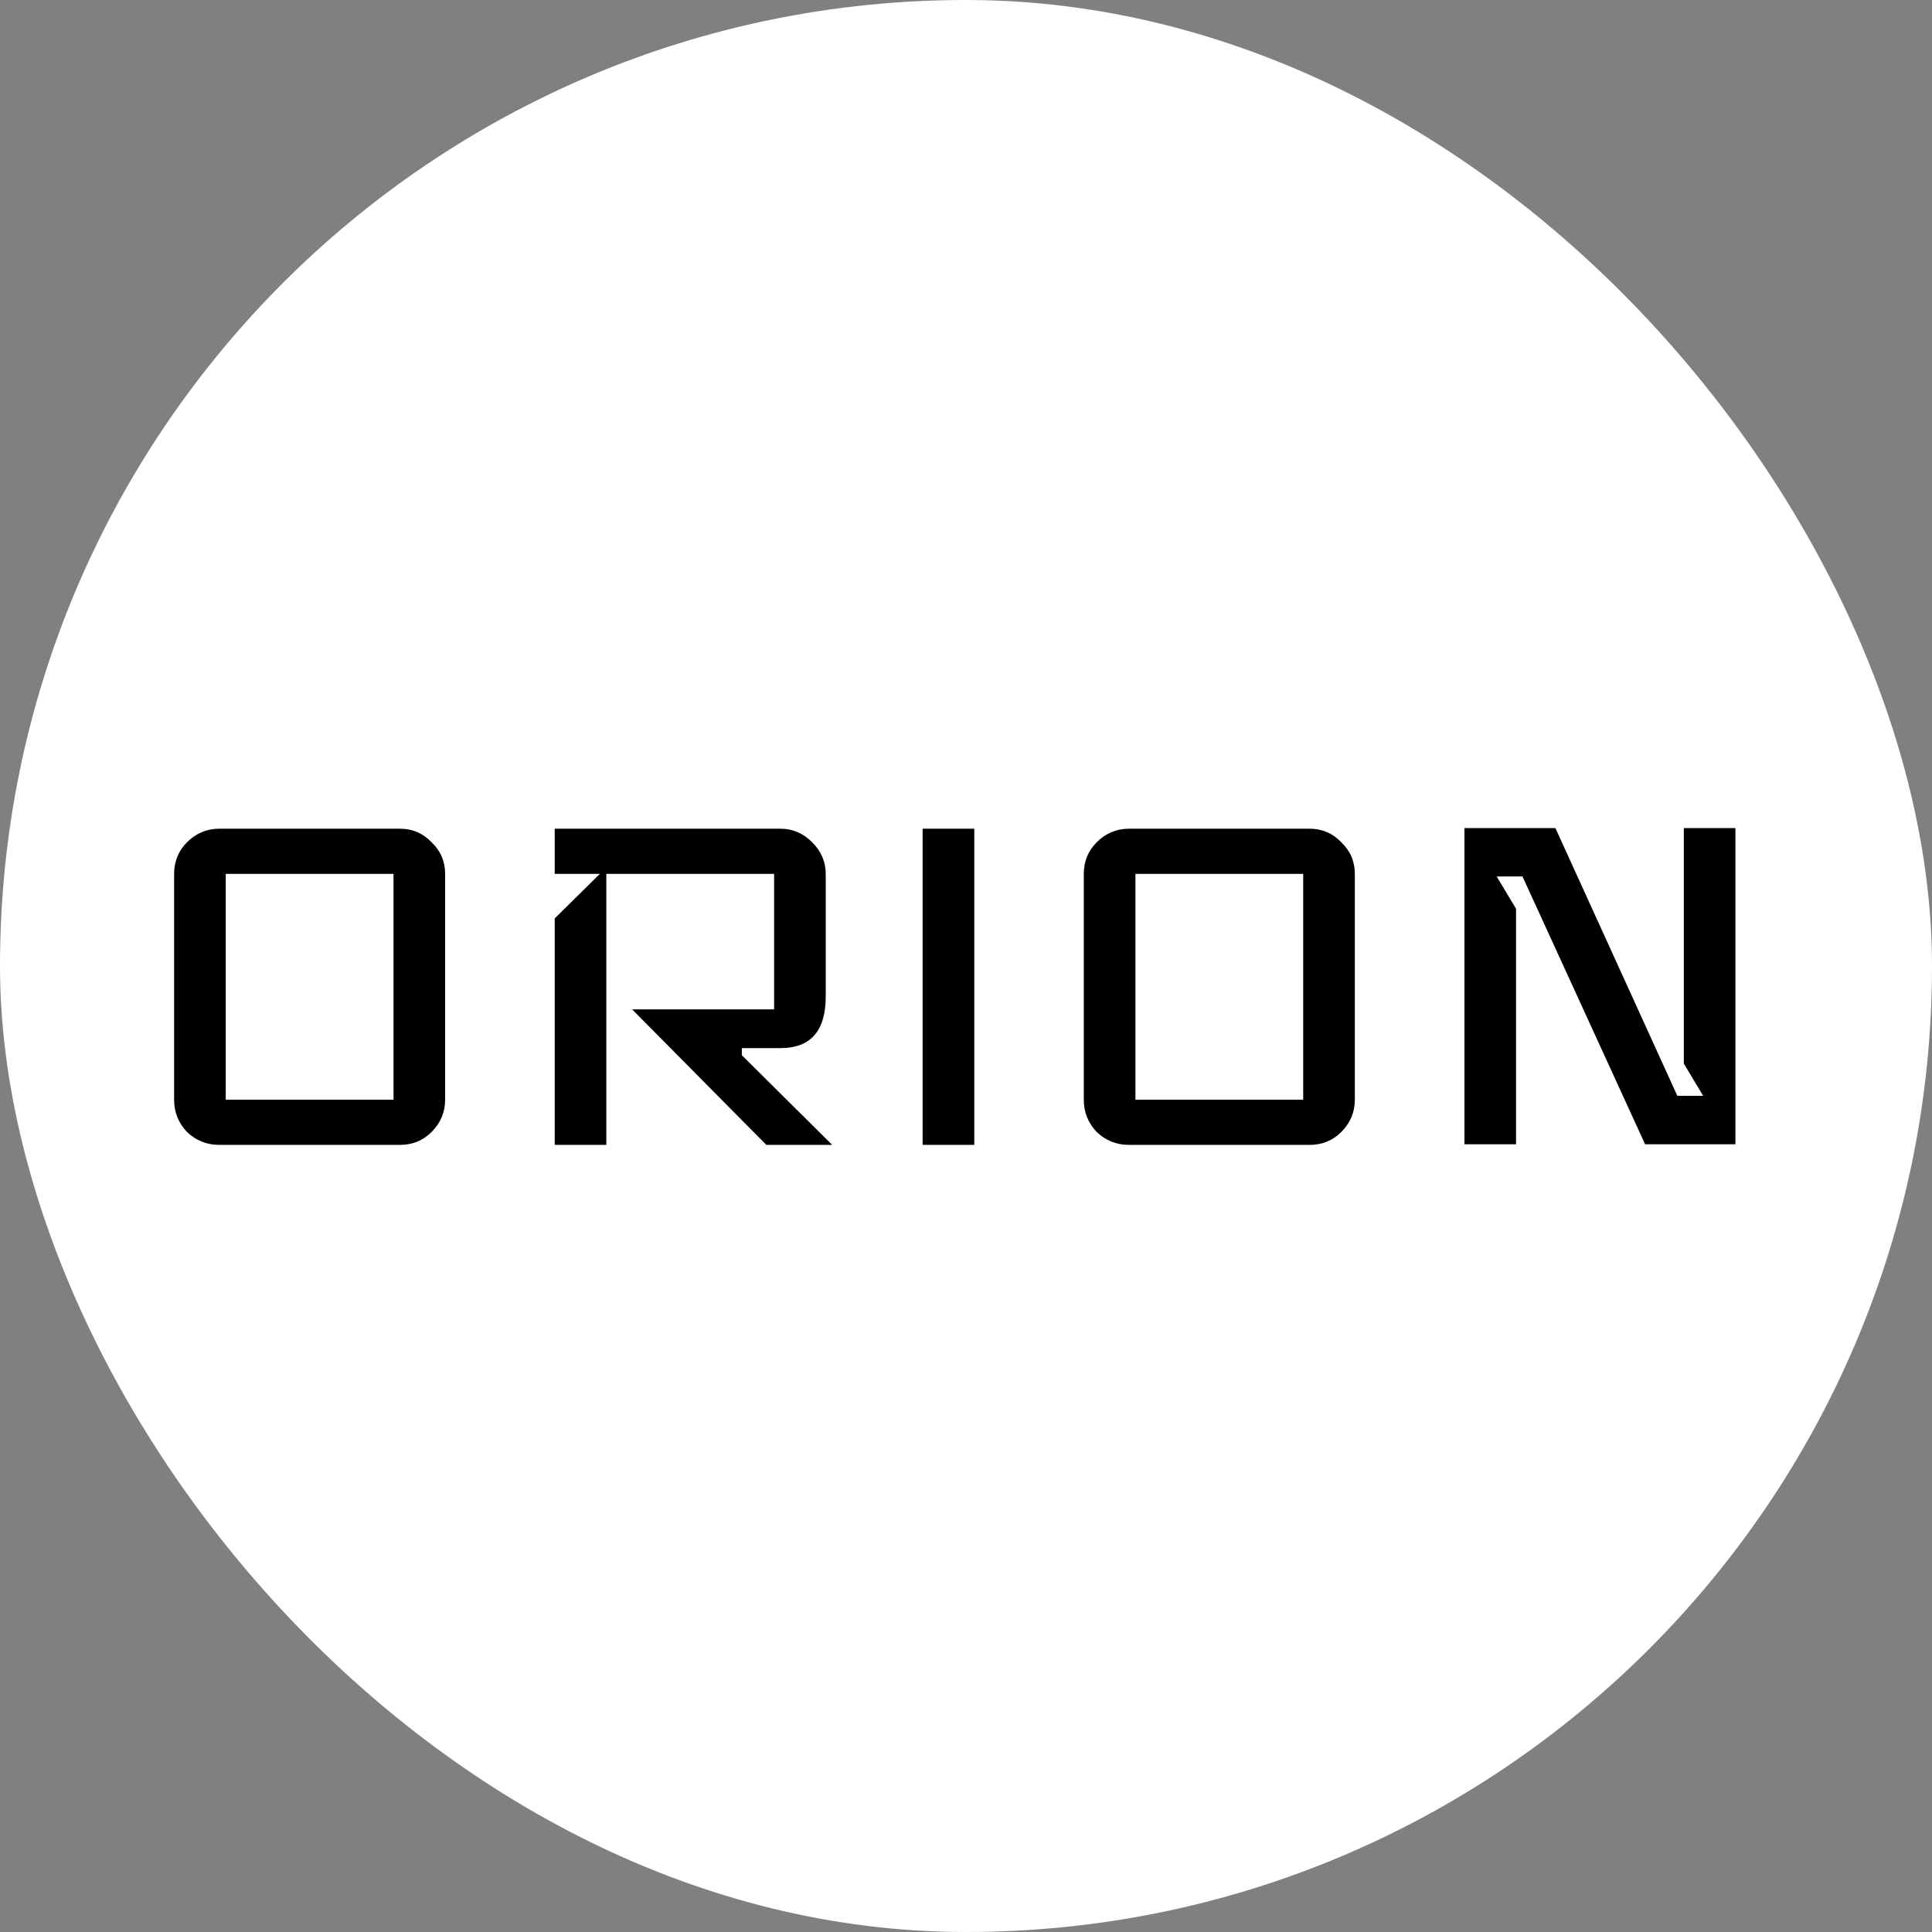 <?xml version="1.0" encoding="UTF-8"?> <svg xmlns="http://www.w3.org/2000/svg" width="81" height="81" viewBox="0 0 81 81" fill="none"><rect x="0" y="0" width="81" height="81" fill="#808080" stroke="none"/><rect width="81" height="81" rx="40.5" fill="white"></rect><path d="M51.362 34.039H60.751V28.386H51.362V19.756H45.277V42.477C45.277 48.695 48.368 52.069 54.844 52.069H60.751V46.402H55.994C52.797 46.402 51.362 45.105 51.362 41.755V34.039Z" fill="white"></path><path fill-rule="evenodd" clip-rule="evenodd" d="M30.39 27.955C27.793 27.955 25.421 28.909 23.898 30.621L23.372 30.622V28.386H17.287V60.75H23.372V49.21H23.898C25.308 50.751 27.595 51.875 30.39 51.875C36.646 51.875 40.914 46.832 40.914 39.915C40.914 32.998 36.646 27.955 30.39 27.955ZM29.066 46.208C25.75 46.208 23.372 43.561 23.372 39.915C23.372 36.269 25.75 33.622 29.066 33.622C32.405 33.622 34.828 36.269 34.828 39.915C34.828 43.561 32.405 46.208 29.066 46.208Z" fill="white"></path><path d="M18.662 46.106C18.662 46.629 18.473 47.08 18.094 47.459C17.733 47.82 17.291 48 16.768 48H9.193C8.67 48 8.219 47.82 7.841 47.459C7.48 47.08 7.3 46.629 7.3 46.106V36.638C7.3 36.115 7.48 35.673 7.841 35.312C8.219 34.933 8.67 34.744 9.193 34.744H16.768C17.291 34.744 17.733 34.933 18.094 35.312C18.473 35.673 18.662 36.115 18.662 36.638V46.106ZM16.498 46.106V36.638H9.464V46.106H16.498ZM34.89 48H32.13L26.503 42.319H32.455V36.638H25.421V48H23.257V38.504L25.15 36.638H23.257V34.744H32.725C33.23 34.744 33.672 34.933 34.051 35.312C34.43 35.691 34.619 36.133 34.619 36.638V41.778C34.619 43.221 33.988 43.942 32.725 43.942H31.102V44.24L34.89 48ZM40.847 48H38.682V34.744H40.847V48ZM56.802 46.106C56.802 46.629 56.612 47.08 56.234 47.459C55.873 47.82 55.431 48 54.908 48H47.333C46.81 48 46.359 47.82 45.98 47.459C45.62 47.08 45.439 46.629 45.439 46.106V36.638C45.439 36.115 45.62 35.673 45.98 35.312C46.359 34.933 46.81 34.744 47.333 34.744H54.908C55.431 34.744 55.873 34.933 56.234 35.312C56.612 35.673 56.802 36.115 56.802 36.638V46.106ZM54.637 46.106V36.638H47.604V46.106H54.637ZM72.759 47.973H68.971L63.831 36.746H62.749L63.561 38.099V47.973H61.397V34.717H65.211L70.324 45.944H71.406L70.595 44.591V34.717H72.759V47.973Z" fill="black"></path></svg> 